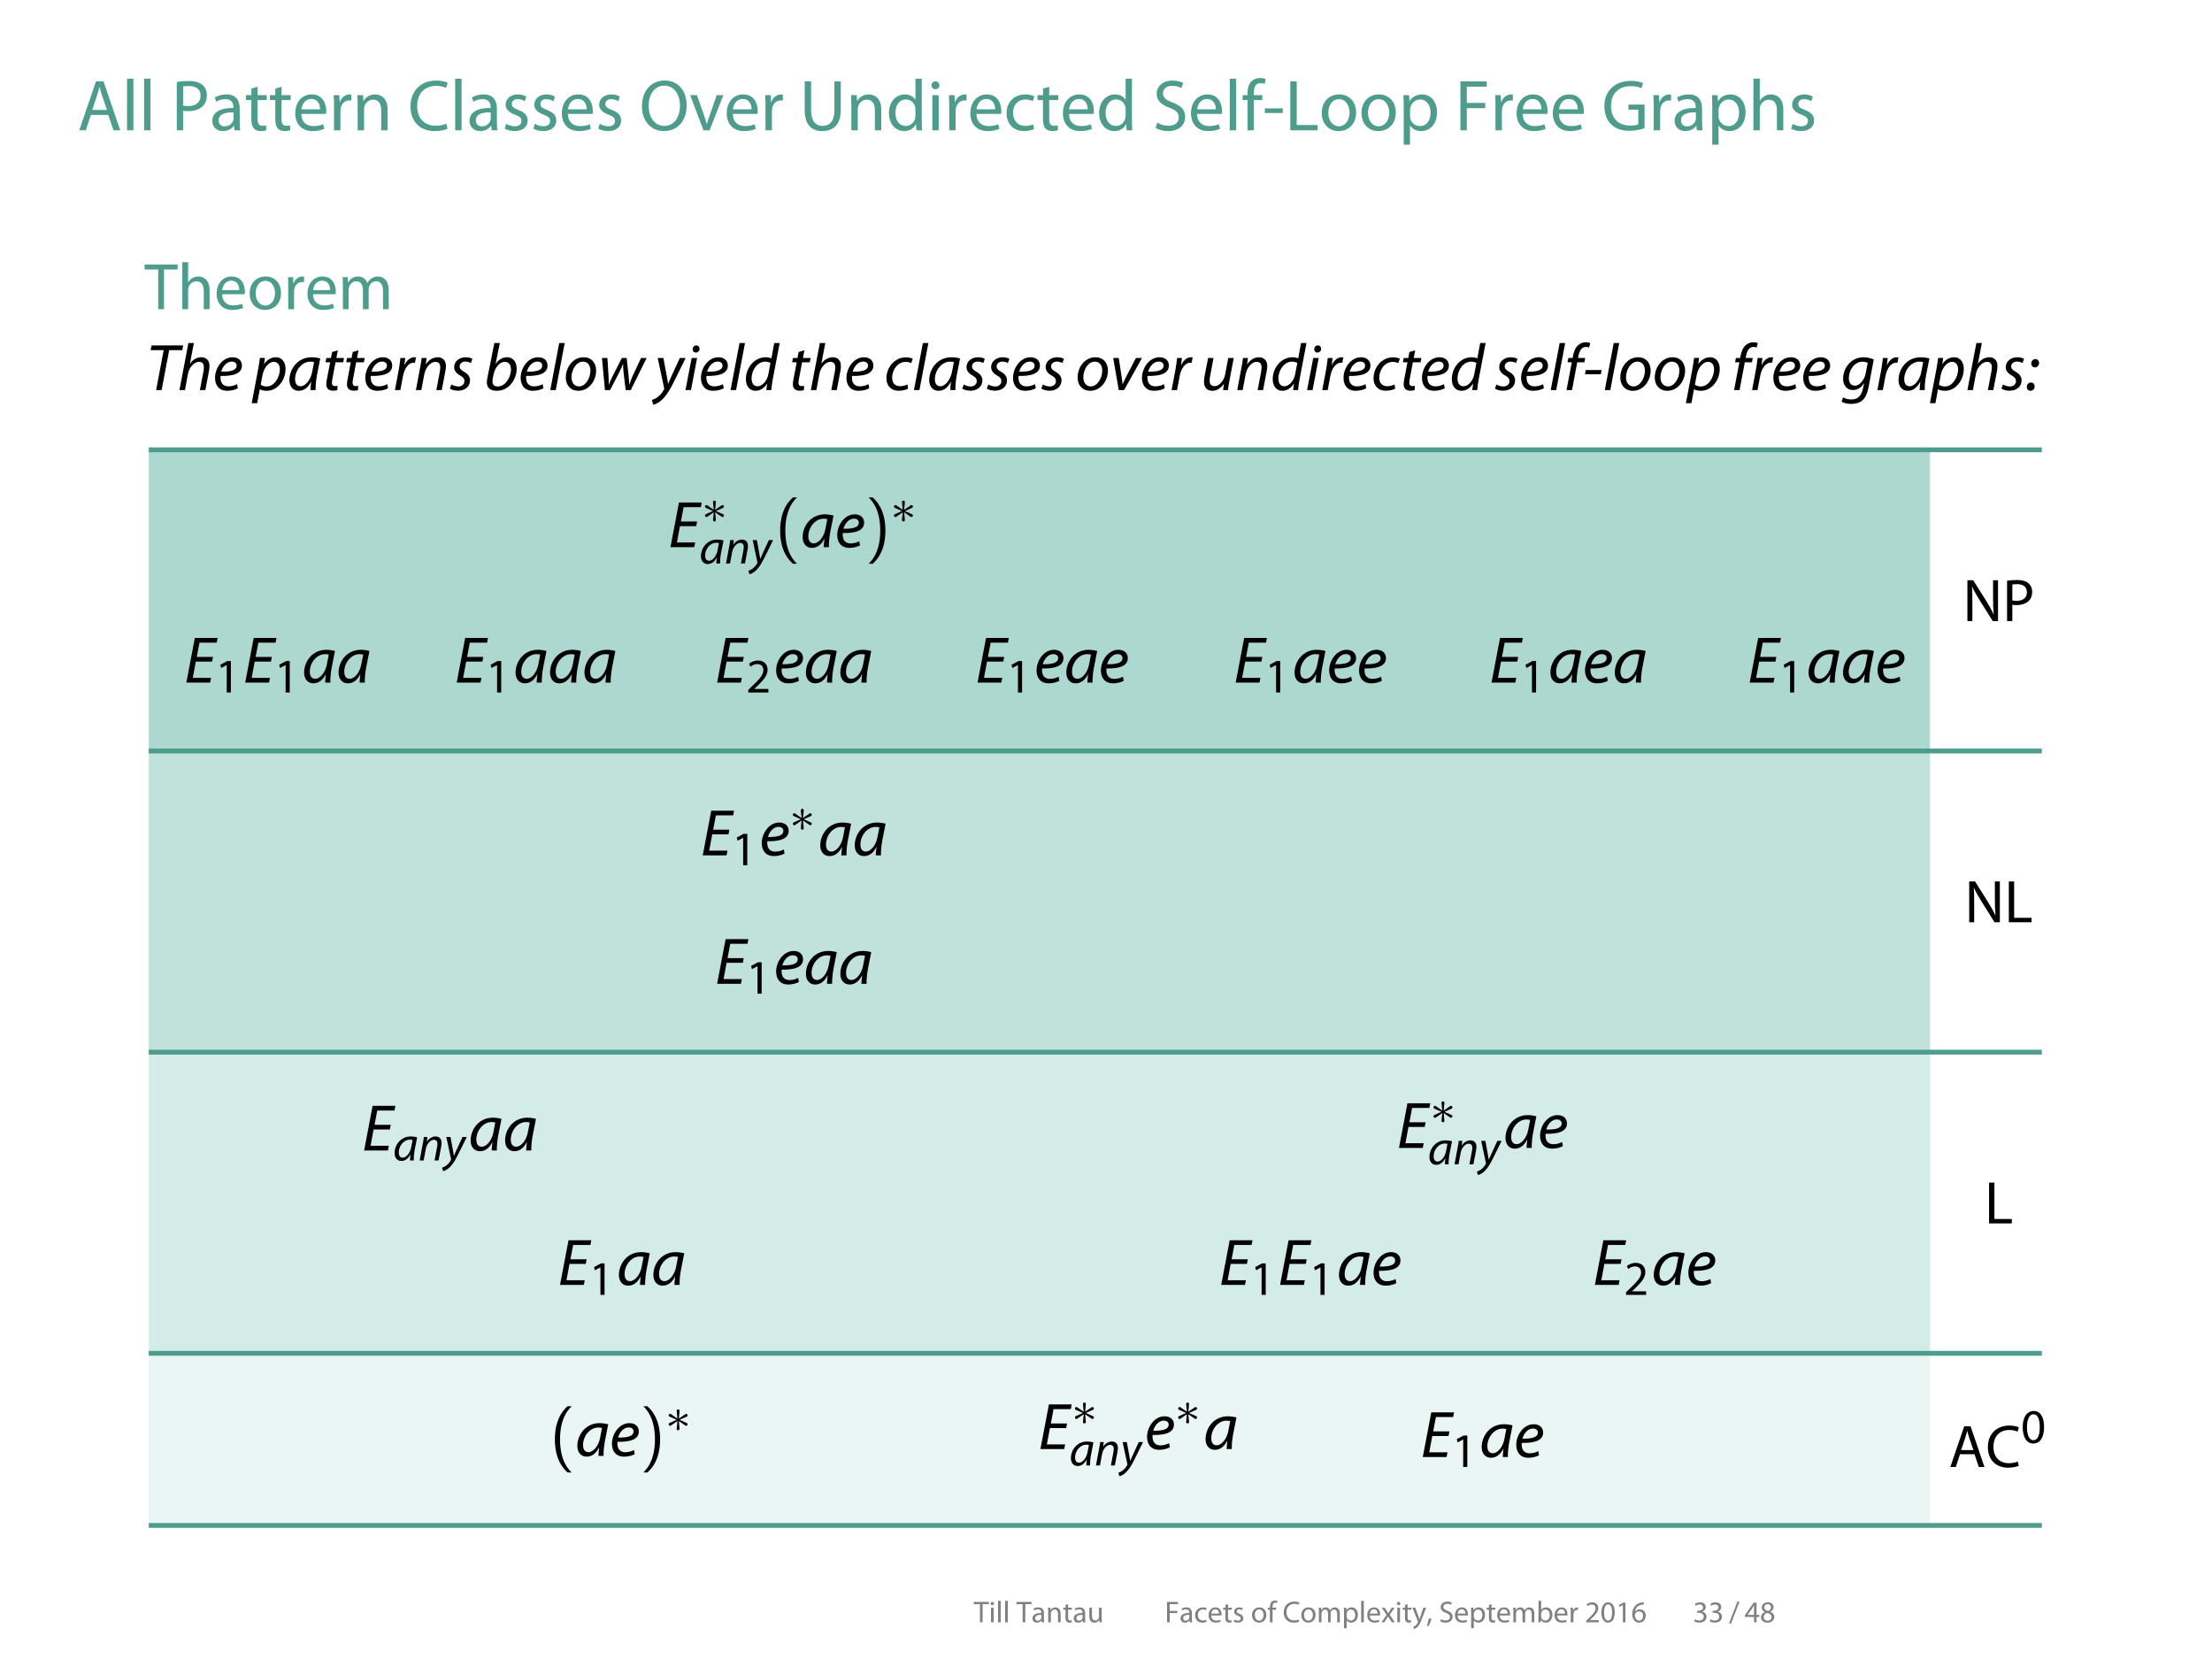<?xml version='1.0'?>
<!-- This file was generated by dvisvgm 1.9.2 -->
<svg height='273.2pt' version='1.1' viewBox='-72 -72 364.25 273.2' width='364.25pt' xmlns='http://www.w3.org/2000/svg' xmlns:xlink='http://www.w3.org/1999/xlink'>
<defs>
<path d='M0.544 0.816C0.739 0.488 1.046 -0.286 1.213 -0.879L0.53 -0.809C0.453 -0.3 0.265 0.446 0.112 0.865L0.544 0.816Z' id='g1-44'/>
<path d='M0.209 -2.106V-1.66H1.932V-2.106H0.209Z' id='g1-45'/>
<path d='M0.46 0.272L2.413 -4.784H1.932L-0.007 0.272H0.46Z' id='g1-47'/>
<path d='M1.834 -4.61C0.914 -4.61 0.251 -3.78 0.251 -2.253C0.265 -0.753 0.872 0.077 1.757 0.077C2.755 0.077 3.333 -0.774 3.333 -2.315C3.333 -3.759 2.783 -4.61 1.834 -4.61ZM1.792 -4.135C2.434 -4.135 2.713 -3.403 2.713 -2.287C2.713 -1.13 2.413 -0.398 1.792 -0.398C1.234 -0.398 0.872 -1.067 0.872 -2.246C0.872 -3.48 1.262 -4.135 1.792 -4.135Z' id='g1-48'/>
<path d='M1.646 0H2.239V-4.533H1.716L0.725 -4.003L0.844 -3.536L1.632 -3.961H1.646V0Z' id='g1-49'/>
<path d='M3.208 0V-0.509H1.179V-0.523L1.534 -0.858C2.49 -1.778 3.096 -2.455 3.096 -3.292C3.096 -3.94 2.685 -4.61 1.709 -4.61C1.193 -4.61 0.739 -4.407 0.432 -4.149L0.628 -3.717C0.837 -3.891 1.179 -4.101 1.59 -4.101C2.267 -4.101 2.483 -3.675 2.483 -3.215C2.483 -2.532 1.953 -1.946 0.795 -0.844L0.314 -0.377V0H3.208Z' id='g1-50'/>
<path d='M0.293 -0.23C0.516 -0.084 0.962 0.077 1.471 0.077C2.552 0.077 3.124 -0.558 3.124 -1.283C3.117 -1.918 2.671 -2.336 2.113 -2.441V-2.455C2.664 -2.657 2.95 -3.055 2.95 -3.529C2.95 -4.08 2.545 -4.61 1.653 -4.61C1.165 -4.61 0.704 -4.435 0.46 -4.261L0.628 -3.815C0.823 -3.954 1.172 -4.115 1.534 -4.115C2.099 -4.115 2.329 -3.794 2.329 -3.431C2.329 -2.894 1.764 -2.664 1.318 -2.664H0.976V-2.204H1.318C1.911 -2.204 2.483 -1.932 2.49 -1.297C2.497 -0.914 2.246 -0.418 1.465 -0.418C1.032 -0.418 0.635 -0.593 0.46 -0.697L0.293 -0.23Z' id='g1-51'/>
<path d='M2.79 0V-1.241H3.424V-1.716H2.79V-4.533H2.127L0.105 -1.639V-1.241H2.211V0H2.79ZM0.725 -1.716V-1.73L1.834 -3.271C1.96 -3.48 2.071 -3.675 2.211 -3.94H2.232C2.218 -3.703 2.211 -3.466 2.211 -3.229V-1.716H0.725Z' id='g1-52'/>
<path d='M2.901 -4.603C2.79 -4.603 2.636 -4.596 2.455 -4.568C1.883 -4.498 1.381 -4.268 1.004 -3.898C0.551 -3.452 0.237 -2.748 0.237 -1.855C0.237 -0.676 0.872 0.077 1.834 0.077C2.783 0.077 3.347 -0.69 3.347 -1.527C3.347 -2.406 2.783 -2.992 1.981 -2.992C1.478 -2.992 1.095 -2.755 0.879 -2.462H0.865C0.969 -3.215 1.471 -3.912 2.441 -4.066C2.615 -4.094 2.776 -4.108 2.901 -4.101V-4.603ZM1.848 -0.398C1.2 -0.398 0.851 -0.955 0.844 -1.702C0.844 -1.813 0.872 -1.897 0.907 -1.967C1.074 -2.301 1.423 -2.525 1.792 -2.525C2.357 -2.525 2.727 -2.134 2.727 -1.485S2.371 -0.398 1.848 -0.398Z' id='g1-54'/>
<path d='M1.158 -2.364C0.6 -2.127 0.258 -1.716 0.258 -1.144C0.258 -0.481 0.83 0.077 1.778 0.077C2.643 0.077 3.32 -0.446 3.32 -1.241C3.32 -1.785 2.971 -2.19 2.406 -2.413V-2.434C2.964 -2.692 3.159 -3.11 3.159 -3.494C3.159 -4.066 2.713 -4.61 1.834 -4.61C1.032 -4.61 0.425 -4.122 0.425 -3.403C0.425 -3.013 0.642 -2.622 1.151 -2.385L1.158 -2.364ZM1.792 -0.37C1.213 -0.37 0.865 -0.774 0.886 -1.227C0.886 -1.66 1.172 -2.015 1.702 -2.169C2.315 -1.995 2.699 -1.723 2.699 -1.179C2.699 -0.711 2.343 -0.37 1.792 -0.37ZM1.799 -4.17C2.35 -4.17 2.566 -3.794 2.566 -3.431C2.566 -3.02 2.267 -2.741 1.876 -2.608C1.353 -2.748 1.004 -2.992 1.011 -3.445C1.011 -3.836 1.29 -4.17 1.799 -4.17Z' id='g1-56'/>
<path d='M2.957 -1.478L3.459 0H4.108L2.504 -4.7H1.778L0.174 0H0.802L1.29 -1.478H2.957ZM1.416 -1.953L1.876 -3.313C1.974 -3.599 2.043 -3.891 2.113 -4.163H2.127C2.197 -3.891 2.267 -3.612 2.371 -3.306L2.838 -1.953H1.416Z' id='g1-65'/>
<path d='M3.689 -0.635C3.445 -0.516 3.068 -0.439 2.692 -0.439C1.555 -0.439 0.893 -1.172 0.893 -2.329C0.893 -3.564 1.625 -4.268 2.727 -4.268C3.117 -4.268 3.445 -4.184 3.668 -4.073L3.822 -4.568C3.661 -4.652 3.285 -4.777 2.706 -4.777C1.248 -4.777 0.251 -3.787 0.251 -2.308C0.251 -0.76 1.241 0.077 2.566 0.077C3.138 0.077 3.592 -0.035 3.808 -0.146L3.689 -0.635Z' id='g1-67'/>
<path d='M0.523 0H1.137V-2.127H2.908V-2.629H1.137V-4.191H3.055V-4.7H0.523V0Z' id='g1-70'/>
<path d='M4.115 -2.469H2.566V-1.981H3.515V-0.579C3.375 -0.509 3.103 -0.453 2.706 -0.453C1.604 -0.453 0.893 -1.158 0.893 -2.35C0.893 -3.529 1.639 -4.24 2.783 -4.24C3.257 -4.24 3.571 -4.156 3.822 -4.038L3.975 -4.533C3.773 -4.631 3.34 -4.749 2.797 -4.749C1.22 -4.749 0.251 -3.724 0.251 -2.322C0.251 -1.59 0.502 -0.962 0.907 -0.572C1.367 -0.133 1.953 0.049 2.664 0.049C3.299 0.049 3.843 -0.105 4.115 -0.209V-2.469Z' id='g1-71'/>
<path d='M0.523 0H3.145V-0.509H1.137V-4.7H0.523V0Z' id='g1-76'/>
<path d='M1.102 0V-2.008C1.102 -2.79 1.095 -3.354 1.06 -3.947L1.081 -3.954C1.311 -3.445 1.625 -2.908 1.953 -2.385L3.445 0H4.059V-4.7H3.487V-2.734C3.487 -2.001 3.501 -1.43 3.557 -0.802L3.536 -0.795C3.32 -1.276 3.041 -1.771 2.699 -2.322L1.2 -4.7H0.53V0H1.102Z' id='g1-78'/>
<path d='M2.427 -4.784C1.172 -4.784 0.251 -3.808 0.251 -2.315C0.251 -0.893 1.116 0.077 2.364 0.077C3.564 0.077 4.547 -0.788 4.547 -2.399C4.547 -3.801 3.717 -4.784 2.427 -4.784ZM2.406 -4.289C3.417 -4.289 3.905 -3.313 3.905 -2.371C3.905 -1.304 3.361 -0.418 2.399 -0.418S0.893 -1.318 0.893 -2.329C0.893 -3.354 1.395 -4.289 2.406 -4.289Z' id='g1-79'/>
<path d='M0.53 0H1.137V-1.883C1.276 -1.848 1.444 -1.841 1.625 -1.841C2.218 -1.841 2.734 -2.015 3.062 -2.357C3.299 -2.601 3.424 -2.936 3.424 -3.361C3.424 -3.78 3.264 -4.122 3.013 -4.345C2.734 -4.596 2.294 -4.735 1.695 -4.735C1.206 -4.735 0.823 -4.693 0.53 -4.645V0ZM1.137 -4.205C1.241 -4.233 1.444 -4.254 1.709 -4.254C2.371 -4.254 2.817 -3.954 2.817 -3.327C2.817 -2.692 2.371 -2.329 1.639 -2.329C1.437 -2.329 1.269 -2.343 1.137 -2.378V-4.205Z' id='g1-80'/>
<path d='M0.293 -0.23C0.544 -0.063 1.039 0.077 1.492 0.077C2.601 0.077 3.131 -0.558 3.131 -1.283C3.131 -1.974 2.734 -2.357 1.939 -2.664C1.29 -2.915 1.004 -3.131 1.004 -3.571C1.004 -3.891 1.248 -4.275 1.89 -4.275C2.315 -4.275 2.629 -4.142 2.776 -4.052L2.943 -4.547C2.741 -4.665 2.385 -4.777 1.911 -4.777C0.997 -4.777 0.391 -4.233 0.391 -3.501C0.391 -2.845 0.865 -2.441 1.632 -2.162C2.267 -1.925 2.518 -1.667 2.518 -1.234C2.518 -0.76 2.155 -0.432 1.534 -0.432C1.116 -0.432 0.725 -0.565 0.453 -0.739L0.293 -0.23Z' id='g1-83'/>
<path d='M1.423 0H2.036V-4.184H3.473V-4.7H-0.007V-4.184H1.423V0Z' id='g1-84'/>
<path d='M0.523 -4.7V-1.932C0.523 -0.467 1.248 0.077 2.211 0.077C3.229 0.077 3.989 -0.509 3.989 -1.953V-4.7H3.375V-1.911C3.375 -0.879 2.922 -0.418 2.232 -0.418C1.604 -0.418 1.137 -0.865 1.137 -1.911V-4.7H0.523Z' id='g1-85'/>
<path d='M2.88 -2.071C2.88 -2.741 2.629 -3.445 1.597 -3.445C1.172 -3.445 0.76 -3.327 0.481 -3.152L0.621 -2.741C0.858 -2.901 1.186 -2.992 1.506 -2.992C2.197 -2.999 2.273 -2.49 2.273 -2.218V-2.148C0.969 -2.155 0.244 -1.709 0.244 -0.893C0.244 -0.404 0.593 0.077 1.276 0.077C1.757 0.077 2.12 -0.16 2.308 -0.425H2.329L2.378 0H2.929C2.894 -0.23 2.88 -0.516 2.88 -0.809V-2.071ZM2.287 -1.137C2.287 -1.081 2.28 -1.011 2.26 -0.941C2.162 -0.656 1.876 -0.377 1.43 -0.377C1.123 -0.377 0.858 -0.558 0.858 -0.962C0.858 -1.618 1.618 -1.736 2.287 -1.723V-1.137Z' id='g1-97'/>
<path d='M0.509 -0.872C0.509 -0.572 0.495 -0.23 0.481 0H1.004L1.039 -0.551H1.053C1.311 -0.112 1.702 0.077 2.19 0.077C2.943 0.077 3.71 -0.523 3.71 -1.73C3.71 -2.748 3.124 -3.445 2.28 -3.445C1.736 -3.445 1.346 -3.208 1.13 -2.831H1.116V-4.951H0.509V-0.872ZM1.116 -1.953C1.116 -2.05 1.13 -2.134 1.151 -2.211C1.276 -2.671 1.667 -2.964 2.078 -2.964C2.741 -2.964 3.089 -2.385 3.089 -1.709C3.089 -0.934 2.713 -0.411 2.064 -0.411C1.618 -0.411 1.255 -0.704 1.144 -1.13C1.123 -1.2 1.116 -1.276 1.116 -1.353V-1.953Z' id='g1-98'/>
<path d='M2.81 -0.579C2.636 -0.502 2.406 -0.418 2.057 -0.418C1.388 -0.418 0.886 -0.9 0.886 -1.681C0.886 -2.378 1.304 -2.957 2.078 -2.957C2.413 -2.957 2.643 -2.873 2.79 -2.797L2.929 -3.264C2.762 -3.354 2.441 -3.445 2.078 -3.445C0.976 -3.445 0.265 -2.685 0.265 -1.646C0.265 -0.614 0.928 0.077 1.946 0.077C2.399 0.077 2.755 -0.042 2.915 -0.119L2.81 -0.579Z' id='g1-99'/>
<path d='M2.81 -4.951V-2.936H2.797C2.643 -3.201 2.301 -3.445 1.778 -3.445C0.962 -3.445 0.258 -2.762 0.265 -1.639C0.265 -0.614 0.9 0.077 1.716 0.077C2.267 0.077 2.671 -0.209 2.852 -0.586H2.873L2.901 0H3.445C3.431 -0.23 3.417 -0.572 3.417 -0.872V-4.951H2.81ZM2.81 -1.416C2.81 -1.318 2.803 -1.234 2.783 -1.151C2.671 -0.697 2.294 -0.418 1.883 -0.418C1.227 -0.418 0.886 -0.983 0.886 -1.667C0.886 -2.406 1.262 -2.964 1.897 -2.964C2.357 -2.964 2.692 -2.643 2.783 -2.26C2.803 -2.183 2.81 -2.078 2.81 -2.001V-1.416Z' id='g1-100'/>
<path d='M3.222 -1.576C3.236 -1.646 3.243 -1.736 3.243 -1.862C3.243 -2.483 2.957 -3.445 1.848 -3.445C0.865 -3.445 0.265 -2.65 0.265 -1.632S0.886 0.077 1.925 0.077C2.462 0.077 2.838 -0.042 3.055 -0.139L2.943 -0.579C2.72 -0.481 2.448 -0.404 2.008 -0.404C1.388 -0.404 0.865 -0.746 0.851 -1.576H3.222ZM0.858 -2.015C0.907 -2.441 1.172 -3.006 1.799 -3.006C2.49 -3.006 2.657 -2.399 2.65 -2.015H0.858Z' id='g1-101'/>
<path d='M1.179 0V-2.908H1.995V-3.375H1.179V-3.557C1.179 -4.08 1.311 -4.533 1.834 -4.533C2.015 -4.533 2.134 -4.498 2.225 -4.456L2.308 -4.931C2.19 -4.979 2.008 -5.028 1.785 -5.028C1.499 -5.028 1.193 -4.937 0.962 -4.714C0.683 -4.442 0.572 -4.01 0.572 -3.536V-3.375H0.105V-2.908H0.572V0H1.179Z' id='g1-102'/>
<path d='M0.509 0H1.123V-2.036C1.123 -2.148 1.13 -2.239 1.165 -2.329C1.283 -2.657 1.59 -2.936 1.988 -2.936C2.566 -2.936 2.769 -2.483 2.769 -1.939V0H3.382V-2.008C3.382 -3.166 2.657 -3.445 2.204 -3.445C1.974 -3.445 1.757 -3.382 1.576 -3.278C1.388 -3.173 1.234 -3.013 1.137 -2.838H1.123V-4.951H0.509V0Z' id='g1-104'/>
<path d='M1.123 0V-3.375H0.509V0H1.123ZM0.816 -4.707C0.586 -4.707 0.432 -4.533 0.432 -4.324S0.579 -3.947 0.802 -3.947C1.046 -3.947 1.193 -4.115 1.193 -4.324C1.193 -4.54 1.039 -4.707 0.816 -4.707Z' id='g1-105'/>
<path d='M0.509 0H1.123V-4.951H0.509V0Z' id='g1-108'/>
<path d='M0.509 0H1.109V-2.029C1.109 -2.134 1.123 -2.246 1.158 -2.329C1.255 -2.636 1.541 -2.943 1.918 -2.943C2.385 -2.943 2.622 -2.559 2.622 -2.022V0H3.222V-2.085C3.222 -2.197 3.243 -2.301 3.271 -2.392C3.382 -2.685 3.647 -2.943 4.003 -2.943C4.491 -2.943 4.735 -2.559 4.735 -1.904V0H5.335V-1.981C5.335 -3.152 4.672 -3.445 4.219 -3.445C3.898 -3.445 3.682 -3.361 3.48 -3.208C3.34 -3.103 3.201 -2.964 3.096 -2.769H3.082C2.936 -3.166 2.587 -3.445 2.134 -3.445C1.569 -3.445 1.255 -3.145 1.067 -2.824H1.046L1.018 -3.375H0.481C0.495 -3.096 0.509 -2.817 0.509 -2.462V0Z' id='g1-109'/>
<path d='M0.509 0H1.123V-2.029C1.123 -2.134 1.137 -2.239 1.165 -2.315C1.276 -2.657 1.59 -2.943 1.988 -2.943C2.566 -2.943 2.769 -2.49 2.769 -1.946V0H3.382V-2.008C3.382 -3.166 2.657 -3.445 2.19 -3.445C1.632 -3.445 1.241 -3.131 1.074 -2.817H1.06L1.025 -3.375H0.481C0.502 -3.096 0.509 -2.817 0.509 -2.462V0Z' id='g1-110'/>
<path d='M1.939 -3.445C1.011 -3.445 0.265 -2.783 0.265 -1.66C0.265 -0.593 0.976 0.077 1.883 0.077C2.692 0.077 3.564 -0.467 3.564 -1.716C3.564 -2.741 2.908 -3.445 1.939 -3.445ZM1.925 -2.985C2.65 -2.985 2.936 -2.267 2.936 -1.695C2.936 -0.934 2.497 -0.384 1.911 -0.384C1.311 -0.384 0.893 -0.941 0.893 -1.681C0.893 -2.315 1.206 -2.985 1.925 -2.985Z' id='g1-111'/>
<path d='M0.509 1.381H1.116V-0.453H1.13C1.332 -0.119 1.723 0.077 2.169 0.077C2.964 0.077 3.71 -0.523 3.71 -1.736C3.71 -2.755 3.096 -3.445 2.273 -3.445C1.723 -3.445 1.318 -3.208 1.074 -2.797H1.06L1.025 -3.375H0.481C0.495 -3.055 0.509 -2.706 0.509 -2.273V1.381ZM1.116 -1.96C1.116 -2.036 1.137 -2.127 1.158 -2.204C1.269 -2.664 1.667 -2.957 2.085 -2.957C2.734 -2.957 3.089 -2.378 3.089 -1.709C3.089 -0.934 2.713 -0.404 2.064 -0.404C1.625 -0.404 1.255 -0.697 1.144 -1.123C1.123 -1.2 1.116 -1.283 1.116 -1.374V-1.96Z' id='g1-112'/>
<path d='M0.509 0H1.123V-1.799C1.123 -1.897 1.13 -2.001 1.144 -2.085C1.227 -2.545 1.534 -2.866 1.967 -2.866C2.05 -2.866 2.113 -2.866 2.176 -2.852V-3.431C2.12 -3.438 2.071 -3.445 2.008 -3.445C1.597 -3.445 1.22 -3.159 1.067 -2.706H1.046L1.018 -3.375H0.481C0.502 -3.062 0.509 -2.72 0.509 -2.322V0Z' id='g1-114'/>
<path d='M0.279 -0.16C0.516 -0.021 0.858 0.077 1.227 0.077C2.015 0.077 2.483 -0.342 2.483 -0.941C2.483 -1.444 2.176 -1.736 1.597 -1.953C1.158 -2.127 0.962 -2.253 0.962 -2.532C0.962 -2.783 1.158 -2.992 1.52 -2.992C1.834 -2.992 2.078 -2.873 2.211 -2.79L2.357 -3.236C2.176 -3.354 1.876 -3.445 1.534 -3.445C0.816 -3.445 0.37 -2.999 0.37 -2.455C0.37 -2.05 0.656 -1.723 1.269 -1.499C1.716 -1.332 1.89 -1.179 1.89 -0.886C1.89 -0.6 1.681 -0.384 1.241 -0.384C0.934 -0.384 0.614 -0.509 0.425 -0.621L0.279 -0.16Z' id='g1-115'/>
<path d='M0.649 -4.003V-3.375H0.126V-2.908H0.649V-1.067C0.649 -0.669 0.718 -0.37 0.886 -0.181C1.032 -0.021 1.262 0.077 1.548 0.077C1.785 0.077 1.974 0.035 2.092 -0.007L2.064 -0.474C1.974 -0.446 1.876 -0.432 1.709 -0.432C1.367 -0.432 1.248 -0.669 1.248 -1.088V-2.908H2.127V-3.375H1.248V-4.184L0.649 -4.003Z' id='g1-116'/>
<path d='M3.333 -3.375H2.72V-1.311C2.72 -1.193 2.699 -1.081 2.664 -0.997C2.552 -0.718 2.267 -0.432 1.855 -0.432C1.304 -0.432 1.102 -0.872 1.102 -1.513V-3.375H0.488V-1.402C0.488 -0.223 1.123 0.077 1.653 0.077C2.253 0.077 2.615 -0.279 2.769 -0.551H2.783L2.817 0H3.361C3.34 -0.265 3.333 -0.572 3.333 -0.928V-3.375Z' id='g1-117'/>
<path d='M0.091 -3.375L1.374 0H1.96L3.285 -3.375H2.643L1.988 -1.485C1.876 -1.172 1.778 -0.893 1.702 -0.614H1.681C1.611 -0.893 1.52 -1.172 1.409 -1.485L0.746 -3.375H0.091Z' id='g1-118'/>
<path d='M0.112 -3.375L1.255 -1.723L0.056 0H0.732L1.22 -0.76C1.353 -0.962 1.465 -1.144 1.576 -1.346H1.59C1.709 -1.144 1.82 -0.955 1.953 -0.76L2.455 0H3.145L1.967 -1.743L3.117 -3.375H2.448L1.981 -2.657C1.862 -2.476 1.75 -2.301 1.639 -2.106H1.625C1.513 -2.294 1.409 -2.462 1.276 -2.65L0.795 -3.375H0.112Z' id='g1-120'/>
<path d='M0.063 -3.375L1.304 -0.265C1.339 -0.188 1.353 -0.139 1.353 -0.105S1.332 -0.021 1.304 0.042C1.158 0.356 0.955 0.593 0.788 0.725C0.607 0.879 0.404 0.976 0.251 1.025L0.404 1.534C0.558 1.506 0.851 1.402 1.158 1.144C1.576 0.774 1.876 0.188 2.315 -0.969L3.236 -3.375H2.587L1.918 -1.395C1.834 -1.151 1.764 -0.893 1.702 -0.69H1.688C1.632 -0.893 1.548 -1.158 1.465 -1.381L0.732 -3.375H0.063Z' id='g1-121'/>
<path d='M0.43 -2.708L0.323 -2.134H2.466L2.573 -2.708H0.43Z' id='g3-45'/>
<path d='M1.273 -3.067C1.614 -3.067 1.847 -3.327 1.847 -3.658C1.847 -3.963 1.65 -4.187 1.345 -4.187C1.022 -4.187 0.789 -3.918 0.789 -3.587C0.789 -3.3 0.986 -3.067 1.273 -3.067ZM0.672 0.099C1.013 0.099 1.246 -0.161 1.246 -0.493C1.246 -0.798 1.049 -1.022 0.744 -1.022C0.421 -1.022 0.188 -0.753 0.188 -0.421C0.188 -0.134 0.386 0.099 0.672 0.099Z' id='g3-58'/>
<path d='M3.882 -3.47H1.686L2.053 -5.407H4.385L4.51 -6.043H1.426L0.278 0H3.497L3.622 -0.637H1.148L1.56 -2.842H3.757L3.882 -3.47Z' id='g3-69'/>
<path d='M1.327 0H2.071L3.093 -5.398H4.869L4.994 -6.043H0.708L0.583 -5.398H2.349L1.327 0Z' id='g3-84'/>
<path d='M3.829 0C3.811 -0.484 3.865 -1.255 4.008 -2.008L4.456 -4.277C4.151 -4.367 3.703 -4.438 3.282 -4.438C1.39 -4.438 0.278 -2.851 0.278 -1.336C0.278 -0.511 0.753 0.099 1.524 0.099C2.143 0.099 2.744 -0.215 3.21 -1.121H3.228C3.174 -0.672 3.129 -0.26 3.129 0H3.829ZM3.362 -2.475C3.147 -1.318 2.412 -0.511 1.793 -0.511C1.219 -0.511 1.049 -0.986 1.049 -1.47C1.049 -2.681 1.973 -3.847 3.102 -3.847C3.353 -3.847 3.515 -3.82 3.613 -3.784L3.362 -2.475Z' id='g3-97'/>
<path d='M1.426 -6.366L0.493 -1.695C0.448 -1.488 0.412 -1.228 0.412 -1.013C0.412 -0.215 0.986 0.099 1.748 0.099C3.488 0.099 4.447 -1.542 4.447 -2.878C4.447 -3.649 4.089 -4.438 3.138 -4.438C2.555 -4.438 2 -4.133 1.614 -3.551H1.596L2.17 -6.366H1.426ZM1.327 -2.134C1.542 -3.156 2.206 -3.82 2.851 -3.82C3.443 -3.82 3.676 -3.327 3.676 -2.789C3.676 -1.82 2.995 -0.484 1.874 -0.484C1.417 -0.484 1.175 -0.708 1.175 -1.121C1.166 -1.354 1.193 -1.524 1.228 -1.677L1.327 -2.134Z' id='g3-98'/>
<path d='M3.165 -0.762C2.941 -0.655 2.609 -0.52 2.161 -0.52C1.453 -0.52 1.085 -0.977 1.085 -1.677C1.085 -2.699 1.793 -3.811 2.923 -3.811C3.246 -3.811 3.488 -3.73 3.658 -3.649L3.873 -4.241C3.739 -4.313 3.371 -4.429 2.968 -4.429C1.408 -4.429 0.314 -3.067 0.314 -1.587C0.314 -0.664 0.861 0.09 1.982 0.09C2.564 0.09 3.013 -0.063 3.237 -0.179L3.165 -0.762Z' id='g3-99'/>
<path d='M4.125 -6.366L3.739 -4.286C3.551 -4.376 3.246 -4.438 2.968 -4.438C1.435 -4.438 0.287 -3.022 0.287 -1.479C0.287 -0.592 0.744 0.099 1.587 0.099C2.206 0.099 2.753 -0.242 3.147 -0.861H3.165L3.049 0H3.73C3.757 -0.421 3.829 -0.924 3.909 -1.381L4.86 -6.366H4.125ZM3.327 -2.143C3.138 -1.166 2.448 -0.511 1.874 -0.511C1.237 -0.511 1.058 -1.058 1.058 -1.578C1.058 -2.735 1.865 -3.847 2.905 -3.847C3.219 -3.847 3.47 -3.766 3.613 -3.658L3.327 -2.143Z' id='g3-100'/>
<path d='M3.273 -0.798C3.004 -0.655 2.618 -0.502 2.107 -0.502C1.659 -0.502 1.309 -0.69 1.139 -1.085C1.04 -1.318 1.013 -1.722 1.049 -1.91C2.654 -1.883 3.936 -2.179 3.936 -3.318C3.936 -3.945 3.488 -4.438 2.663 -4.438C1.264 -4.438 0.296 -2.959 0.296 -1.65C0.296 -0.69 0.798 0.099 1.946 0.099C2.529 0.099 3.058 -0.063 3.38 -0.242L3.273 -0.798ZM3.219 -3.309C3.219 -2.627 2.304 -2.466 1.13 -2.484C1.318 -3.165 1.847 -3.856 2.555 -3.856C2.95 -3.856 3.219 -3.658 3.219 -3.309Z' id='g3-101'/>
<path d='M1.094 0L1.802 -3.757H2.771L2.878 -4.34H1.919L1.955 -4.546C2.08 -5.263 2.367 -5.837 2.959 -5.837C3.129 -5.837 3.282 -5.81 3.398 -5.756L3.56 -6.348C3.452 -6.411 3.255 -6.465 2.959 -6.465C2.582 -6.465 2.206 -6.33 1.928 -6.079C1.542 -5.73 1.327 -5.174 1.219 -4.573L1.175 -4.34H0.601L0.484 -3.757H1.067L0.35 0H1.094Z' id='g3-102'/>
<path d='M0.09 1.569C0.359 1.748 0.861 1.874 1.39 1.874C1.883 1.874 2.466 1.766 2.905 1.399C3.353 1.004 3.604 0.377 3.775 -0.547L4.447 -4.133C4.107 -4.295 3.551 -4.438 3.049 -4.438C1.372 -4.438 0.296 -2.977 0.296 -1.506C0.296 -0.735 0.744 0 1.623 0C2.215 0 2.744 -0.305 3.129 -0.924H3.147L3.004 -0.269C2.753 0.906 2.179 1.273 1.444 1.273C0.995 1.273 0.556 1.157 0.296 0.986L0.09 1.569ZM3.353 -2.242C3.192 -1.399 2.546 -0.592 1.91 -0.592C1.246 -0.592 1.067 -1.148 1.076 -1.632C1.076 -2.699 1.829 -3.838 2.914 -3.838C3.219 -3.838 3.488 -3.757 3.631 -3.694L3.353 -2.242Z' id='g3-103'/>
<path d='M0.995 0L1.399 -2.179C1.578 -3.147 2.304 -3.82 2.878 -3.82C3.362 -3.82 3.551 -3.506 3.551 -3.111C3.551 -2.869 3.524 -2.663 3.497 -2.511L3.013 0H3.757L4.241 -2.546C4.286 -2.762 4.313 -3.049 4.313 -3.273C4.313 -4.142 3.73 -4.438 3.237 -4.438C2.582 -4.438 2.053 -4.107 1.686 -3.578H1.668L2.206 -6.366H1.462L0.251 0H0.995Z' id='g3-104'/>
<path d='M0.995 0L1.82 -4.34H1.085L0.251 0H0.995ZM1.641 -5.075C1.937 -5.075 2.143 -5.281 2.152 -5.577C2.152 -5.846 1.973 -6.043 1.704 -6.043C1.444 -6.043 1.228 -5.828 1.219 -5.541C1.219 -5.272 1.381 -5.075 1.641 -5.075Z' id='g3-105'/>
<path d='M1.004 0L2.215 -6.366H1.47L0.26 0H1.004Z' id='g3-108'/>
<path d='M0.995 0L1.39 -2.107C1.587 -3.183 2.34 -3.82 2.869 -3.82C3.38 -3.82 3.551 -3.497 3.551 -3.067C3.551 -2.878 3.524 -2.681 3.497 -2.511L3.022 0H3.757L4.241 -2.537C4.286 -2.771 4.322 -3.04 4.322 -3.237C4.322 -4.142 3.739 -4.438 3.219 -4.438C2.591 -4.438 2 -4.098 1.614 -3.488H1.596L1.704 -4.34H1.04C0.995 -3.981 0.933 -3.56 0.834 -3.075L0.26 0H0.995Z' id='g3-110'/>
<path d='M2.717 -4.438C1.309 -4.438 0.314 -3.12 0.314 -1.686C0.314 -0.708 0.924 0.099 2.008 0.099C3.47 0.099 4.42 -1.291 4.42 -2.636C4.42 -3.551 3.891 -4.438 2.717 -4.438ZM2.636 -3.847C3.416 -3.847 3.649 -3.138 3.649 -2.636C3.649 -1.623 2.986 -0.493 2.107 -0.493C1.479 -0.493 1.085 -1.004 1.085 -1.713C1.085 -2.708 1.704 -3.847 2.636 -3.847Z' id='g3-111'/>
<path d='M0.61 1.775L0.959 -0.099H0.977C1.148 0 1.453 0.099 1.91 0.099C3.353 0.099 4.447 -1.336 4.447 -2.869C4.447 -3.667 4.053 -4.438 3.12 -4.438C2.52 -4.438 1.946 -4.098 1.56 -3.524H1.542L1.659 -4.349H0.977C0.924 -3.909 0.834 -3.327 0.735 -2.798L-0.134 1.775H0.61ZM1.309 -1.937C1.533 -3.156 2.26 -3.82 2.842 -3.82C3.479 -3.82 3.676 -3.273 3.676 -2.815C3.676 -1.677 2.878 -0.484 1.919 -0.484C1.56 -0.484 1.282 -0.574 1.085 -0.726L1.309 -1.937Z' id='g3-112'/>
<path d='M0.995 0L1.354 -1.91C1.542 -2.923 2.116 -3.703 2.762 -3.703C2.842 -3.703 2.914 -3.694 2.968 -3.685L3.111 -4.42C3.049 -4.429 2.968 -4.438 2.896 -4.438C2.313 -4.438 1.847 -3.99 1.569 -3.398H1.542C1.587 -3.73 1.623 -4.035 1.659 -4.34H1.004C0.959 -3.936 0.888 -3.362 0.789 -2.798L0.26 0H0.995Z' id='g3-114'/>
<path d='M0.081 -0.206C0.278 -0.054 0.699 0.081 1.166 0.09C2.08 0.09 2.815 -0.421 2.815 -1.336C2.815 -1.82 2.493 -2.206 2.008 -2.475C1.614 -2.69 1.408 -2.887 1.408 -3.201C1.408 -3.578 1.731 -3.856 2.179 -3.856C2.502 -3.856 2.78 -3.748 2.932 -3.658L3.138 -4.223C2.977 -4.331 2.627 -4.438 2.233 -4.438C1.318 -4.438 0.664 -3.856 0.664 -3.102C0.664 -2.654 0.941 -2.268 1.444 -1.991C1.901 -1.739 2.053 -1.533 2.053 -1.193C2.053 -0.807 1.731 -0.484 1.228 -0.484C0.87 -0.484 0.502 -0.628 0.296 -0.753L0.081 -0.206Z' id='g3-115'/>
<path d='M1.39 -5.147L1.237 -4.34H0.619L0.511 -3.757H1.13L0.708 -1.56C0.646 -1.246 0.61 -1.004 0.61 -0.753C0.61 -0.305 0.87 0.09 1.524 0.09C1.739 0.09 1.964 0.063 2.098 0.009L2.134 -0.574C2.035 -0.547 1.919 -0.538 1.784 -0.538C1.497 -0.538 1.372 -0.699 1.372 -0.959C1.372 -1.184 1.408 -1.408 1.462 -1.65L1.856 -3.757H2.896L3.013 -4.34H1.973L2.17 -5.38L1.39 -5.147Z' id='g3-116'/>
<path d='M3.739 -4.34L3.318 -2.116C3.138 -1.166 2.448 -0.529 1.91 -0.529C1.399 -0.529 1.219 -0.834 1.219 -1.282C1.219 -1.47 1.246 -1.677 1.291 -1.919L1.748 -4.34H1.013L0.538 -1.892C0.484 -1.605 0.457 -1.363 0.457 -1.157C0.457 -0.17 1.049 0.099 1.605 0.099C2.179 0.099 2.744 -0.251 3.129 -0.816H3.147L3.04 0H3.703C3.748 -0.359 3.802 -0.78 3.9 -1.264L4.483 -4.34H3.739Z' id='g3-117'/>
<path d='M0.466 -4.34L1.219 0H1.946L4.358 -4.34H3.542L2.224 -1.811C1.973 -1.318 1.856 -1.031 1.757 -0.798H1.731C1.722 -1.04 1.659 -1.372 1.596 -1.865L1.219 -4.34H0.466Z' id='g3-118'/>
<path d='M0.547 -4.34L0.95 0H1.641L2.887 -2.385C3.084 -2.762 3.21 -3.093 3.389 -3.515H3.407C3.407 -3.129 3.425 -2.762 3.47 -2.358L3.757 0H4.447L6.59 -4.34H5.837L4.663 -1.838C4.483 -1.417 4.367 -1.085 4.25 -0.735H4.232C4.232 -1.022 4.205 -1.39 4.16 -1.865L3.891 -4.34H3.237L1.955 -1.82C1.739 -1.39 1.578 -1.013 1.479 -0.735H1.453C1.462 -1.085 1.47 -1.363 1.435 -1.901L1.282 -4.34H0.547Z' id='g3-119'/>
<path d='M0.43 -4.34L1.3 -0.269C1.318 -0.188 1.318 -0.143 1.282 -0.072C1.049 0.359 0.735 0.708 0.439 0.933C0.143 1.166 -0.17 1.282 -0.359 1.345L-0.17 1.991C0.072 1.937 0.601 1.731 1.085 1.237C1.677 0.655 2.116 -0.108 2.582 -1.04L4.214 -4.34H3.425L2.313 -1.928C2.089 -1.444 1.964 -1.139 1.847 -0.861H1.829C1.784 -1.184 1.731 -1.506 1.632 -2.008L1.201 -4.34H0.43Z' id='g3-121'/>
<use id='g8-97' transform='scale(0.889)' xlink:href='#g3-97'/>
<use id='g8-110' transform='scale(0.889)' xlink:href='#g3-110'/>
<use id='g8-121' transform='scale(0.889)' xlink:href='#g3-121'/>
<use id='g19-65' transform='scale(1.429)' xlink:href='#g1-65'/>
<use id='g19-67' transform='scale(1.429)' xlink:href='#g1-67'/>
<use id='g19-76' transform='scale(1.429)' xlink:href='#g1-76'/>
<use id='g19-78' transform='scale(1.429)' xlink:href='#g1-78'/>
<use id='g19-80' transform='scale(1.429)' xlink:href='#g1-80'/>
<use id='g18-48' transform='scale(1.143)' xlink:href='#g1-48'/>
<use id='g18-49' transform='scale(1.143)' xlink:href='#g1-49'/>
<use id='g18-50' transform='scale(1.143)' xlink:href='#g1-50'/>
<path d='M3.292 -1.052C3.363 -1.004 3.387 -1.004 3.427 -1.004C3.555 -1.004 3.666 -1.108 3.666 -1.251C3.666 -1.403 3.587 -1.435 3.467 -1.49C2.933 -1.737 2.742 -1.825 2.351 -1.985L3.284 -2.407C3.347 -2.431 3.499 -2.503 3.563 -2.527C3.642 -2.574 3.666 -2.654 3.666 -2.726C3.666 -2.821 3.618 -2.973 3.379 -2.973L2.232 -2.192L2.343 -3.371C2.359 -3.507 2.343 -3.706 2.112 -3.706C1.969 -3.706 1.857 -3.587 1.881 -3.475V-3.379L1.993 -2.192L0.933 -2.925C0.861 -2.973 0.837 -2.973 0.797 -2.973C0.669 -2.973 0.558 -2.869 0.558 -2.726C0.558 -2.574 0.638 -2.542 0.757 -2.487C1.291 -2.24 1.482 -2.152 1.873 -1.993L0.94 -1.57C0.877 -1.546 0.725 -1.474 0.662 -1.451C0.582 -1.403 0.558 -1.323 0.558 -1.251C0.558 -1.108 0.669 -1.004 0.797 -1.004C0.861 -1.004 0.877 -1.004 1.076 -1.148L1.993 -1.785L1.873 -0.502C1.873 -0.343 2.008 -0.271 2.112 -0.271S2.351 -0.343 2.351 -0.502C2.351 -0.582 2.319 -0.837 2.311 -0.933C2.279 -1.203 2.256 -1.506 2.232 -1.785L3.292 -1.052Z' id='g10-3'/>
<use id='g15-45' transform='scale(1.217)' xlink:href='#g3-45'/>
<use id='g15-58' transform='scale(1.217)' xlink:href='#g3-58'/>
<use id='g15-69' transform='scale(1.217)' xlink:href='#g3-69'/>
<use id='g15-84' transform='scale(1.217)' xlink:href='#g3-84'/>
<use id='g15-97' transform='scale(1.217)' xlink:href='#g3-97'/>
<use id='g15-98' transform='scale(1.217)' xlink:href='#g3-98'/>
<use id='g15-99' transform='scale(1.217)' xlink:href='#g3-99'/>
<use id='g15-100' transform='scale(1.217)' xlink:href='#g3-100'/>
<use id='g15-101' transform='scale(1.217)' xlink:href='#g3-101'/>
<use id='g15-102' transform='scale(1.217)' xlink:href='#g3-102'/>
<use id='g15-103' transform='scale(1.217)' xlink:href='#g3-103'/>
<use id='g15-104' transform='scale(1.217)' xlink:href='#g3-104'/>
<use id='g15-105' transform='scale(1.217)' xlink:href='#g3-105'/>
<use id='g15-108' transform='scale(1.217)' xlink:href='#g3-108'/>
<use id='g15-110' transform='scale(1.217)' xlink:href='#g3-110'/>
<use id='g15-111' transform='scale(1.217)' xlink:href='#g3-111'/>
<use id='g15-112' transform='scale(1.217)' xlink:href='#g3-112'/>
<use id='g15-114' transform='scale(1.217)' xlink:href='#g3-114'/>
<use id='g15-115' transform='scale(1.217)' xlink:href='#g3-115'/>
<use id='g15-116' transform='scale(1.217)' xlink:href='#g3-116'/>
<use id='g15-117' transform='scale(1.217)' xlink:href='#g3-117'/>
<use id='g15-118' transform='scale(1.217)' xlink:href='#g3-118'/>
<use id='g15-119' transform='scale(1.217)' xlink:href='#g3-119'/>
<use id='g15-121' transform='scale(1.217)' xlink:href='#g3-121'/>
<use id='g17-45' transform='scale(1.714)' xlink:href='#g1-45'/>
<use id='g17-65' transform='scale(1.714)' xlink:href='#g1-65'/>
<use id='g17-67' transform='scale(1.714)' xlink:href='#g1-67'/>
<use id='g17-70' transform='scale(1.714)' xlink:href='#g1-70'/>
<use id='g17-71' transform='scale(1.714)' xlink:href='#g1-71'/>
<use id='g17-76' transform='scale(1.714)' xlink:href='#g1-76'/>
<use id='g17-79' transform='scale(1.714)' xlink:href='#g1-79'/>
<use id='g17-80' transform='scale(1.714)' xlink:href='#g1-80'/>
<use id='g17-83' transform='scale(1.714)' xlink:href='#g1-83'/>
<use id='g17-85' transform='scale(1.714)' xlink:href='#g1-85'/>
<use id='g17-97' transform='scale(1.714)' xlink:href='#g1-97'/>
<use id='g17-99' transform='scale(1.714)' xlink:href='#g1-99'/>
<use id='g17-100' transform='scale(1.714)' xlink:href='#g1-100'/>
<use id='g17-101' transform='scale(1.714)' xlink:href='#g1-101'/>
<use id='g17-102' transform='scale(1.714)' xlink:href='#g1-102'/>
<use id='g17-104' transform='scale(1.714)' xlink:href='#g1-104'/>
<use id='g17-105' transform='scale(1.714)' xlink:href='#g1-105'/>
<use id='g17-108' transform='scale(1.714)' xlink:href='#g1-108'/>
<use id='g17-110' transform='scale(1.714)' xlink:href='#g1-110'/>
<use id='g17-111' transform='scale(1.714)' xlink:href='#g1-111'/>
<use id='g17-112' transform='scale(1.714)' xlink:href='#g1-112'/>
<use id='g17-114' transform='scale(1.714)' xlink:href='#g1-114'/>
<use id='g17-115' transform='scale(1.714)' xlink:href='#g1-115'/>
<use id='g17-116' transform='scale(1.714)' xlink:href='#g1-116'/>
<use id='g17-118' transform='scale(1.714)' xlink:href='#g1-118'/>
<use id='g22-44' transform='scale(0.714)' xlink:href='#g1-44'/>
<use id='g22-47' transform='scale(0.714)' xlink:href='#g1-47'/>
<use id='g22-48' transform='scale(0.714)' xlink:href='#g1-48'/>
<use id='g22-49' transform='scale(0.714)' xlink:href='#g1-49'/>
<use id='g22-50' transform='scale(0.714)' xlink:href='#g1-50'/>
<use id='g22-51' transform='scale(0.714)' xlink:href='#g1-51'/>
<use id='g22-52' transform='scale(0.714)' xlink:href='#g1-52'/>
<use id='g22-54' transform='scale(0.714)' xlink:href='#g1-54'/>
<use id='g22-56' transform='scale(0.714)' xlink:href='#g1-56'/>
<use id='g22-67' transform='scale(0.714)' xlink:href='#g1-67'/>
<use id='g22-70' transform='scale(0.714)' xlink:href='#g1-70'/>
<use id='g22-83' transform='scale(0.714)' xlink:href='#g1-83'/>
<use id='g22-84' transform='scale(0.714)' xlink:href='#g1-84'/>
<use id='g22-97' transform='scale(0.714)' xlink:href='#g1-97'/>
<use id='g22-98' transform='scale(0.714)' xlink:href='#g1-98'/>
<use id='g22-99' transform='scale(0.714)' xlink:href='#g1-99'/>
<use id='g22-101' transform='scale(0.714)' xlink:href='#g1-101'/>
<use id='g22-102' transform='scale(0.714)' xlink:href='#g1-102'/>
<use id='g22-105' transform='scale(0.714)' xlink:href='#g1-105'/>
<use id='g22-108' transform='scale(0.714)' xlink:href='#g1-108'/>
<use id='g22-109' transform='scale(0.714)' xlink:href='#g1-109'/>
<use id='g22-110' transform='scale(0.714)' xlink:href='#g1-110'/>
<use id='g22-111' transform='scale(0.714)' xlink:href='#g1-111'/>
<use id='g22-112' transform='scale(0.714)' xlink:href='#g1-112'/>
<use id='g22-114' transform='scale(0.714)' xlink:href='#g1-114'/>
<use id='g22-115' transform='scale(0.714)' xlink:href='#g1-115'/>
<use id='g22-116' transform='scale(0.714)' xlink:href='#g1-116'/>
<use id='g22-117' transform='scale(0.714)' xlink:href='#g1-117'/>
<use id='g22-120' transform='scale(0.714)' xlink:href='#g1-120'/>
<use id='g22-121' transform='scale(0.714)' xlink:href='#g1-121'/>
<use id='g23-84' transform='scale(1.564)' xlink:href='#g1-84'/>
<use id='g23-101' transform='scale(1.564)' xlink:href='#g1-101'/>
<use id='g23-104' transform='scale(1.564)' xlink:href='#g1-104'/>
<use id='g23-109' transform='scale(1.564)' xlink:href='#g1-109'/>
<use id='g23-111' transform='scale(1.564)' xlink:href='#g1-111'/>
<use id='g23-114' transform='scale(1.564)' xlink:href='#g1-114'/>
<path d='M2.956 -8.182C2.607 -7.855 1.876 -7.189 1.375 -5.847C0.938 -4.68 0.862 -3.524 0.862 -2.727C0.862 0.796 2.433 2.247 2.956 2.727H3.622C3.098 2.204 1.713 0.796 1.713 -2.727C1.713 -3.338 1.745 -4.615 2.193 -5.902C2.64 -7.167 3.262 -7.822 3.622 -8.182H2.956Z' id='g24-40'/>
<path d='M1.276 2.727C1.625 2.4 2.356 1.735 2.858 0.393C3.295 -0.775 3.371 -1.931 3.371 -2.727C3.371 -6.251 1.8 -7.702 1.276 -8.182H0.611C1.135 -7.658 2.52 -6.251 2.52 -2.727C2.52 -2.116 2.487 -0.84 2.04 0.447C1.593 1.713 0.971 2.367 0.611 2.727H1.276Z' id='g24-41'/>
</defs>
<g id='page73'>
<rect fill='#ffffff' height='272.126' width='362.835' x='-72' y='-72'/>
<g fill='#4e9c8c'>
<use x='-59.244' xlink:href='#g17-65' y='-50.545'/>
<use x='-51.955' xlink:href='#g17-108' y='-50.545'/>
<use x='-49.144' xlink:href='#g17-108' y='-50.545'/>
<use x='-43.799' xlink:href='#g17-80' y='-50.545'/>
<use x='-37.462' xlink:href='#g17-97' y='-50.545'/>
<use x='-31.721' xlink:href='#g17-116' y='-50.545'/>
<use x='-27.779' xlink:href='#g17-116' y='-50.545'/>
<use x='-23.837' xlink:href='#g17-101' y='-50.545'/>
<use x='-17.869' xlink:href='#g17-114' y='-50.545'/>
<use x='-13.975' xlink:href='#g17-110' y='-50.545'/>
<use x='-4.83' xlink:href='#g17-67' y='-50.545'/>
<use x='2.078' xlink:href='#g17-108' y='-50.545'/>
<use x='4.889' xlink:href='#g17-97' y='-50.545'/>
<use x='10.63' xlink:href='#g17-115' y='-50.545'/>
<use x='15.347' xlink:href='#g17-115' y='-50.545'/>
<use x='20.063' xlink:href='#g17-101' y='-50.545'/>
<use x='26.03' xlink:href='#g17-115' y='-50.545'/>
<use x='33.281' xlink:href='#g17-79' y='-50.545'/>
<use x='41.488' xlink:href='#g17-118' y='-50.545'/>
<use x='47.217' xlink:href='#g17-101' y='-50.545'/>
<use x='53.184' xlink:href='#g17-114' y='-50.545'/>
<use x='59.613' xlink:href='#g17-85' y='-50.545'/>
<use x='67.319' xlink:href='#g17-110' y='-50.545'/>
<use x='73.929' xlink:href='#g17-100' y='-50.545'/>
<use x='80.647' xlink:href='#g17-105' y='-50.545'/>
<use x='83.434' xlink:href='#g17-114' y='-50.545'/>
<use x='87.329' xlink:href='#g17-101' y='-50.545'/>
<use x='93.296' xlink:href='#g17-99' y='-50.545'/>
<use x='98.632' xlink:href='#g17-116' y='-50.545'/>
<use x='102.574' xlink:href='#g17-101' y='-50.545'/>
<use x='108.541' xlink:href='#g17-100' y='-50.545'/>
<use x='117.793' xlink:href='#g17-83' y='-50.545'/>
<use x='123.665' xlink:href='#g17-101' y='-50.545'/>
<use x='129.632' xlink:href='#g17-108' y='-50.545'/>
<use x='132.443' xlink:href='#g17-102' y='-50.545'/>
<use x='135.921' xlink:href='#g17-45' y='-50.545'/>
<use x='139.578' xlink:href='#g17-76' y='-50.545'/>
<use x='145.199' xlink:href='#g17-111' y='-50.545'/>
<use x='151.738' xlink:href='#g17-111' y='-50.545'/>
<use x='158.277' xlink:href='#g17-112' y='-50.545'/>
<use x='167.589' xlink:href='#g17-70' y='-50.545'/>
<use x='173.389' xlink:href='#g17-114' y='-50.545'/>
<use x='177.284' xlink:href='#g17-101' y='-50.545'/>
<use x='183.251' xlink:href='#g17-101' y='-50.545'/>
<use x='191.753' xlink:href='#g17-71' y='-50.545'/>
<use x='199.447' xlink:href='#g17-114' y='-50.545'/>
<use x='203.342' xlink:href='#g17-97' y='-50.545'/>
<use x='209.082' xlink:href='#g17-112' y='-50.545'/>
<use x='215.86' xlink:href='#g17-104' y='-50.545'/>
<use x='222.47' xlink:href='#g17-115' y='-50.545'/>
</g>
<g visibility="hidden">
</g><g fill='#4e9c8c'>
<use x='-48.178' xlink:href='#g23-84' y='-21.082'/>
<use x='-42.777' xlink:href='#g23-104' y='-21.082'/>
<use x='-36.745' xlink:href='#g23-101' y='-21.082'/>
<use x='-31.3' xlink:href='#g23-111' y='-21.082'/>
<use x='-25.333' xlink:href='#g23-114' y='-21.082'/>
<use x='-21.779' xlink:href='#g23-101' y='-21.082'/>
<use x='-16.334' xlink:href='#g23-109' y='-21.082'/>
</g>
<use x='-47.906' xlink:href='#g15-84' y='-7.769'/>
<use x='-42.754' xlink:href='#g15-104' y='-7.769'/>
<use x='-36.95' xlink:href='#g15-101' y='-7.769'/>
<use x='-30.389' xlink:href='#g15-112' y='-7.769'/>
<use x='-24.683' xlink:href='#g15-97' y='-7.769'/>
<use x='-19.01' xlink:href='#g15-116' y='-7.769'/>
<use x='-15.608' xlink:href='#g15-116' y='-7.769'/>
<use x='-12.206' xlink:href='#g15-101' y='-7.769'/>
<use x='-7.283' xlink:href='#g15-114' y='-7.769'/>
<use x='-3.827' xlink:href='#g15-110' y='-7.769'/>
<use x='1.977' xlink:href='#g15-115' y='-7.769'/>
<use x='7.669' xlink:href='#g15-98' y='-7.769'/>
<use x='13.375' xlink:href='#g15-101' y='-7.769'/>
<use x='18.298' xlink:href='#g15-108' y='-7.769'/>
<use x='20.787' xlink:href='#g15-111' y='-7.769'/>
<use x='26.46' xlink:href='#g15-119' y='-7.769'/>
<use x='35.782' xlink:href='#g15-121' y='-7.769'/>
<use x='40.575' xlink:href='#g15-105' y='-7.769'/>
<use x='43.064' xlink:href='#g15-101' y='-7.769'/>
<use x='47.987' xlink:href='#g15-108' y='-7.769'/>
<use x='50.476' xlink:href='#g15-100' y='-7.769'/>
<use x='57.82' xlink:href='#g15-116' y='-7.769'/>
<use x='61.222' xlink:href='#g15-104' y='-7.769'/>
<use x='67.026' xlink:href='#g15-101' y='-7.769'/>
<use x='73.587' xlink:href='#g15-99' y='-7.769'/>
<use x='78.184' xlink:href='#g15-108' y='-7.769'/>
<use x='80.673' xlink:href='#g15-97' y='-7.769'/>
<use x='86.346' xlink:href='#g15-115' y='-7.769'/>
<use x='90.4' xlink:href='#g15-115' y='-7.769'/>
<use x='94.454' xlink:href='#g15-101' y='-7.769'/>
<use x='99.377' xlink:href='#g15-115' y='-7.769'/>
<use x='105.069' xlink:href='#g15-111' y='-7.769'/>
<use x='110.743' xlink:href='#g15-118' y='-7.769'/>
<use x='115.688' xlink:href='#g15-101' y='-7.769'/>
<use x='120.611' xlink:href='#g15-114' y='-7.769'/>
<use x='125.705' xlink:href='#g15-117' y='-7.769'/>
<use x='131.422' xlink:href='#g15-110' y='-7.769'/>
<use x='137.226' xlink:href='#g15-100' y='-7.769'/>
<use x='142.932' xlink:href='#g15-105' y='-7.769'/>
<use x='145.42' xlink:href='#g15-114' y='-7.769'/>
<use x='148.877' xlink:href='#g15-101' y='-7.769'/>
<use x='153.8' xlink:href='#g15-99' y='-7.769'/>
<use x='158.397' xlink:href='#g15-116' y='-7.769'/>
<use x='161.799' xlink:href='#g15-101' y='-7.769'/>
<use x='166.722' xlink:href='#g15-100' y='-7.769'/>
<use x='174.066' xlink:href='#g15-115' y='-7.769'/>
<use x='178.12' xlink:href='#g15-101' y='-7.769'/>
<use x='183.043' xlink:href='#g15-108' y='-7.769'/>
<use x='185.532' xlink:href='#g15-102' y='-7.769'/>
<use x='188.608' xlink:href='#g15-45' y='-7.769'/>
<use x='191.945' xlink:href='#g15-108' y='-7.769'/>
<use x='194.433' xlink:href='#g15-111' y='-7.769'/>
<use x='200.107' xlink:href='#g15-111' y='-7.769'/>
<use x='205.78' xlink:href='#g15-112' y='-7.769'/>
<use x='213.124' xlink:href='#g15-102' y='-7.769'/>
<use x='216.2' xlink:href='#g15-114' y='-7.769'/>
<use x='219.656' xlink:href='#g15-101' y='-7.769'/>
<use x='224.579' xlink:href='#g15-101' y='-7.769'/>
<use x='231.14' xlink:href='#g15-103' y='-7.769'/>
<use x='236.836' xlink:href='#g15-114' y='-7.769'/>
<use x='240.292' xlink:href='#g15-97' y='-7.769'/>
<use x='245.965' xlink:href='#g15-112' y='-7.769'/>
<use x='251.671' xlink:href='#g15-104' y='-7.769'/>
<use x='257.474' xlink:href='#g15-115' y='-7.769'/>
<use x='261.528' xlink:href='#g15-58' y='-7.769'/>
<g stroke-miterlimit="10" transform="translate(-26.247,179.191)scale(0.996,-0.996)"><g stroke="#000" fill="#000">
<g stroke-width="0.4">
<g stroke-width="0.8">
<g stroke="#e9f6f3" fill="#e9f6f3">
<path d="M -21.34 0.0 M -21.34 0.0 L -21.34 28.453 L 273.147 28.453 L 273.147 0.0 Z M 273.147 28.453" stroke="none"/>
</g>
<g stroke="#d4ece7" fill="#d4ece7">
<path d="M -21.34 28.453 M -21.34 28.453 L -21.34 78.245 L 273.147 78.245 L 273.147 28.453 Z M 273.147 78.245" stroke="none"/>
</g>
<g stroke="#c0e2db" fill="#c0e2db">
<path d="M -21.34 78.245 M -21.34 78.245 L -21.34 128.037 L 273.147 128.037 L 273.147 78.245 Z M 273.147 128.037" stroke="none"/>
</g>
<g stroke="#acd8cf" fill="#acd8cf">
<path d="M -21.34 128.037 M -21.34 128.037 L -21.34 177.83 L 273.147 177.83 L 273.147 128.037 Z M 273.147 177.83" stroke="none"/>
</g>
<g stroke="#4e9c8c" fill="#4e9c8c">
<path d="M -21.34 0.0 L 291.641 0.0 M -21.34 28.453 L 291.641 28.453 M -21.34 78.245 L 291.641 78.245 M -21.34 128.037 L 291.641 128.037 M -21.34 177.83 L 291.641 177.83" fill="none"/>
</g>
<g id="pgf1056" >
<g id="pgf1056b" >
</g>
<g transform="translate(44.934,11.489)">
<g stroke="none" transform="scale(-1.004,1.004)translate(-26.247,179.191)scale(-1,-1)"><g fill="#000">
<g id="pgf1056t" >
<g stroke="none"><use x='-26.247' xlink:href='#g24-40' y='179.191'/>
<use x='-22.021' xlink:href='#g15-97' y='179.191'/>
<use x='-16.347' xlink:href='#g15-101' y='179.191'/>
<use x='-11.424' xlink:href='#g24-41' y='179.191'/>
<use x='-7.197' xlink:href='#g10-3' y='175.232'/>
</g></g>
</g>
</g></g>
</g>
<g id="pgf1057" >
<g id="pgf1057b" >
</g>
<g transform="translate(125.739,12.62)">
<g stroke="none" transform="scale(-1.004,1.004)translate(-26.247,179.191)scale(-1,-1)"><g fill="#000">
<g id="pgf1057t" >
<g stroke="none"><use x='-26.247' xlink:href='#g15-69' y='179.191'/>
<use x='-20.779' xlink:href='#g10-3' y='175.232'/>
<use x='-21.139' xlink:href='#g8-97' y='181.888'/>
<use x='-16.994' xlink:href='#g8-110' y='181.888'/>
<use x='-12.754' xlink:href='#g8-121' y='181.888'/>
<use x='-8.71' xlink:href='#g15-101' y='179.191'/>
<use x='-3.786' xlink:href='#g10-3' y='175.232'/>
<use x='0.946' xlink:href='#g15-97' y='179.191'/>
</g></g>
</g>
</g></g>
</g>
<g id="pgf1058" >
<g id="pgf1058b" >
</g>
<g transform="translate(46.314,39.761)">
<g stroke="none" transform="scale(-1.004,1.004)translate(-26.247,179.191)scale(-1,-1)"><g fill="#000">
<g id="pgf1058t" >
<g stroke="none"><use x='-26.247' xlink:href='#g15-69' y='179.191'/>
<use x='-21.139' xlink:href='#g18-49' y='180.827'/>
<use x='-16.552' xlink:href='#g15-97' y='179.191'/>
<use x='-10.879' xlink:href='#g15-97' y='179.191'/>
</g></g>
</g>
</g></g>
</g>
<g id="pgf1059" >
<g id="pgf1059b" >
</g>
<g transform="translate(13.926,61.989)">
<g stroke="none" transform="scale(-1.004,1.004)translate(-26.247,179.191)scale(-1,-1)"><g fill="#000">
<g id="pgf1059t" >
<g stroke="none"><use x='-26.247' xlink:href='#g15-69' y='179.191'/>
<use x='-21.139' xlink:href='#g8-97' y='180.827'/>
<use x='-16.994' xlink:href='#g8-110' y='180.827'/>
<use x='-12.754' xlink:href='#g8-121' y='180.827'/>
<use x='-8.71' xlink:href='#g15-97' y='179.191'/>
<use x='-3.036' xlink:href='#g15-97' y='179.191'/>
</g></g>
</g>
</g></g>
</g>
<g id="pgf1060" >
<g id="pgf1060b" >
</g>
<g transform="translate(69.912,110.784)">
<g stroke="none" transform="scale(-1.004,1.004)translate(-26.247,179.191)scale(-1,-1)"><g fill="#000">
<g id="pgf1060t" >
<g stroke="none"><use x='-26.247' xlink:href='#g15-69' y='179.191'/>
<use x='-21.139' xlink:href='#g18-49' y='180.827'/>
<use x='-16.552' xlink:href='#g15-101' y='179.191'/>
<use x='-11.629' xlink:href='#g10-3' y='175.232'/>
<use x='-6.897' xlink:href='#g15-97' y='179.191'/>
<use x='-1.223' xlink:href='#g15-97' y='179.191'/>
</g></g>
</g>
</g></g>
</g>
<g id="pgf1061" >
<g id="pgf1061b" >
</g>
<g transform="translate(72.287,89.553)">
<g stroke="none" transform="scale(-1.004,1.004)translate(-26.247,179.191)scale(-1,-1)"><g fill="#000">
<g id="pgf1061t" >
<g stroke="none"><use x='-26.247' xlink:href='#g15-69' y='179.191'/>
<use x='-21.139' xlink:href='#g18-49' y='180.827'/>
<use x='-16.552' xlink:href='#g15-101' y='179.191'/>
<use x='-11.629' xlink:href='#g15-97' y='179.191'/>
<use x='-5.956' xlink:href='#g15-97' y='179.191'/>
</g></g>
</g>
</g></g>
</g>
<g id="pgf1062" >
<g id="pgf1062b" >
</g>
<g transform="translate(188.956,11.308)">
<g stroke="none" transform="scale(-1.004,1.004)translate(-26.247,179.191)scale(-1,-1)"><g fill="#000">
<g id="pgf1062t" >
<g stroke="none"><use x='-26.247' xlink:href='#g15-69' y='179.191'/>
<use x='-21.139' xlink:href='#g18-49' y='180.827'/>
<use x='-16.552' xlink:href='#g15-97' y='179.191'/>
<use x='-10.879' xlink:href='#g15-101' y='179.191'/>
</g></g>
</g>
</g></g>
</g>
<g id="pgf1063" >
<g id="pgf1063b" >
</g>
<g transform="translate(155.628,39.761)">
<g stroke="none" transform="scale(-1.004,1.004)translate(-26.247,179.191)scale(-1,-1)"><g fill="#000">
<g id="pgf1063t" >
<g stroke="none"><use x='-26.247' xlink:href='#g15-69' y='179.191'/>
<use x='-21.139' xlink:href='#g18-49' y='180.827'/>
<use x='-16.552' xlink:href='#g15-69' y='179.191'/>
<use x='-11.444' xlink:href='#g18-49' y='180.827'/>
<use x='-6.857' xlink:href='#g15-97' y='179.191'/>
<use x='-1.184' xlink:href='#g15-101' y='179.191'/>
</g></g>
</g>
</g></g>
</g>
<g id="pgf1064" >
<g id="pgf1064b" >
</g>
<g transform="translate(217.409,39.761)">
<g stroke="none" transform="scale(-1.004,1.004)translate(-26.247,179.191)scale(-1,-1)"><g fill="#000">
<g id="pgf1064t" >
<g stroke="none"><use x='-26.247' xlink:href='#g15-69' y='179.191'/>
<use x='-21.139' xlink:href='#g18-50' y='180.827'/>
<use x='-16.552' xlink:href='#g15-97' y='179.191'/>
<use x='-10.879' xlink:href='#g15-101' y='179.191'/>
</g></g>
</g>
</g></g>
</g>
<g id="pgf1065" >
<g id="pgf1065b" >
</g>
<g transform="translate(185.02,62.412)">
<g stroke="none" transform="scale(-1.004,1.004)translate(-26.247,179.191)scale(-1,-1)"><g fill="#000">
<g id="pgf1065t" >
<g stroke="none"><use x='-26.247' xlink:href='#g15-69' y='179.191'/>
<use x='-20.779' xlink:href='#g10-3' y='175.232'/>
<use x='-21.139' xlink:href='#g8-97' y='181.888'/>
<use x='-16.994' xlink:href='#g8-110' y='181.888'/>
<use x='-12.754' xlink:href='#g8-121' y='181.888'/>
<use x='-8.71' xlink:href='#g15-97' y='179.191'/>
<use x='-3.036' xlink:href='#g15-101' y='179.191'/>
</g></g>
</g>
</g></g>
</g>
<g id="pgf1066" >
<g id="pgf1066b" >
</g>
<g transform="translate(64.575,161.739)">
<g stroke="none" transform="scale(-1.004,1.004)translate(-26.247,179.191)scale(-1,-1)"><g fill="#000">
<g id="pgf1066t" >
<g stroke="none"><use x='-26.247' xlink:href='#g15-69' y='179.191'/>
<use x='-20.779' xlink:href='#g10-3' y='175.232'/>
<use x='-21.139' xlink:href='#g8-97' y='181.888'/>
<use x='-16.994' xlink:href='#g8-110' y='181.888'/>
<use x='-12.754' xlink:href='#g8-121' y='181.888'/>
<use x='-8.71' xlink:href='#g24-40' y='179.191'/>
<use x='-4.483' xlink:href='#g15-97' y='179.191'/>
<use x='1.19' xlink:href='#g15-101' y='179.191'/>
<use x='6.114' xlink:href='#g24-41' y='179.191'/>
<use x='10.34' xlink:href='#g10-3' y='175.232'/>
</g></g>
</g>
</g></g>
</g>
<g id="pgf1067" >
<g id="pgf1067b" >
</g>
<g transform="translate(-15.466,139.346)">
<g stroke="none" transform="scale(-1.004,1.004)translate(-26.247,179.191)scale(-1,-1)"><g fill="#000">
<g id="pgf1067t" >
<g stroke="none"><use x='-26.247' xlink:href='#g15-69' y='179.191'/>
<use x='-21.139' xlink:href='#g18-49' y='180.827'/>
<use x='-16.552' xlink:href='#g15-69' y='179.191'/>
<use x='-11.444' xlink:href='#g18-49' y='180.827'/>
<use x='-6.857' xlink:href='#g15-97' y='179.191'/>
<use x='-1.184' xlink:href='#g15-97' y='179.191'/>
</g></g>
</g>
</g></g>
</g>
<g id="pgf1068" >
<g id="pgf1068b" >
</g>
<g transform="translate(29.23,139.346)">
<g stroke="none" transform="scale(-1.004,1.004)translate(-26.247,179.191)scale(-1,-1)"><g fill="#000">
<g id="pgf1068t" >
<g stroke="none"><use x='-26.247' xlink:href='#g15-69' y='179.191'/>
<use x='-21.139' xlink:href='#g18-49' y='180.827'/>
<use x='-16.552' xlink:href='#g15-97' y='179.191'/>
<use x='-10.879' xlink:href='#g15-97' y='179.191'/>
<use x='-5.206' xlink:href='#g15-97' y='179.191'/>
</g></g>
</g>
</g></g>
</g>
<g id="pgf1069" >
<g id="pgf1069b" >
</g>
<g transform="translate(72.287,139.346)">
<g stroke="none" transform="scale(-1.004,1.004)translate(-26.247,179.191)scale(-1,-1)"><g fill="#000">
<g id="pgf1069t" >
<g stroke="none"><use x='-26.247' xlink:href='#g15-69' y='179.191'/>
<use x='-21.139' xlink:href='#g18-50' y='180.827'/>
<use x='-16.552' xlink:href='#g15-101' y='179.191'/>
<use x='-11.629' xlink:href='#g15-97' y='179.191'/>
<use x='-5.956' xlink:href='#g15-97' y='179.191'/>
</g></g>
</g>
</g></g>
</g>
<g id="pgf1070" >
<g id="pgf1070b" >
</g>
<g transform="translate(115.344,139.346)">
<g stroke="none" transform="scale(-1.004,1.004)translate(-26.247,179.191)scale(-1,-1)"><g fill="#000">
<g id="pgf1070t" >
<g stroke="none"><use x='-26.247' xlink:href='#g15-69' y='179.191'/>
<use x='-21.139' xlink:href='#g18-49' y='180.827'/>
<use x='-16.552' xlink:href='#g15-101' y='179.191'/>
<use x='-11.629' xlink:href='#g15-97' y='179.191'/>
<use x='-5.956' xlink:href='#g15-101' y='179.191'/>
</g></g>
</g>
</g></g>
</g>
<g id="pgf1071" >
<g id="pgf1071b" >
</g>
<g transform="translate(158.023,139.346)">
<g stroke="none" transform="scale(-1.004,1.004)translate(-26.247,179.191)scale(-1,-1)"><g fill="#000">
<g id="pgf1071t" >
<g stroke="none"><use x='-26.247' xlink:href='#g15-69' y='179.191'/>
<use x='-21.139' xlink:href='#g18-49' y='180.827'/>
<use x='-16.552' xlink:href='#g15-97' y='179.191'/>
<use x='-10.879' xlink:href='#g15-101' y='179.191'/>
<use x='-5.956' xlink:href='#g15-101' y='179.191'/>
</g></g>
</g>
</g></g>
</g>
<g id="pgf1072" >
<g id="pgf1072b" >
</g>
<g transform="translate(200.324,139.346)">
<g stroke="none" transform="scale(-1.004,1.004)translate(-26.247,179.191)scale(-1,-1)"><g fill="#000">
<g id="pgf1072t" >
<g stroke="none"><use x='-26.247' xlink:href='#g15-69' y='179.191'/>
<use x='-21.139' xlink:href='#g18-49' y='180.827'/>
<use x='-16.552' xlink:href='#g15-97' y='179.191'/>
<use x='-10.879' xlink:href='#g15-101' y='179.191'/>
<use x='-5.956' xlink:href='#g15-97' y='179.191'/>
</g></g>
</g>
</g></g>
</g>
<g id="pgf1073" >
<g id="pgf1073b" >
</g>
<g transform="translate(243.003,139.346)">
<g stroke="none" transform="scale(-1.004,1.004)translate(-26.247,179.191)scale(-1,-1)"><g fill="#000">
<g id="pgf1073t" >
<g stroke="none"><use x='-26.247' xlink:href='#g15-69' y='179.191'/>
<use x='-21.139' xlink:href='#g18-49' y='180.827'/>
<use x='-16.552' xlink:href='#g15-97' y='179.191'/>
<use x='-10.879' xlink:href='#g15-97' y='179.191'/>
<use x='-5.206' xlink:href='#g15-101' y='179.191'/>
</g></g>
</g>
</g></g>
</g>
<g id="pgf1074" >
<g id="pgf1074b" >
</g>
<g transform="translate(276.265,9.656)">
<g stroke="none" transform="scale(-1.004,1.004)translate(-26.247,179.191)scale(-1,-1)"><g fill="#000">
<g id="pgf1074t" >
<g stroke="none"><use x='-26.247' xlink:href='#g19-65' y='179.191'/>
<use x='-20.173' xlink:href='#g19-67' y='179.191'/>
<use x='-14.372' xlink:href='#g18-48' y='175.232'/>
</g></g>
</g>
</g></g>
</g>
<g id="pgf1075" >
<g id="pgf1075b" >
</g>
<g transform="translate(282.167,49.934)">
<g stroke="none" transform="scale(-1.004,1.004)translate(-26.247,179.191)scale(-1,-1)"><g fill="#000">
<g id="pgf1075t" >
<g stroke="none"><use x='-26.247' xlink:href='#g19-76' y='179.191'/>
</g></g>
</g>
</g></g>
</g>
<g id="pgf1076" >
<g id="pgf1076b" >
</g>
<g transform="translate(278.877,99.726)">
<g stroke="none" transform="scale(-1.004,1.004)translate(-26.247,179.191)scale(-1,-1)"><g fill="#000">
<g id="pgf1076t" >
<g stroke="none"><use x='-26.247' xlink:href='#g19-78' y='179.191'/>
<use x='-19.716' xlink:href='#g19-76' y='179.191'/>
</g></g>
</g>
</g></g>
</g>
<g id="pgf1077" >
<g id="pgf1077b" >
</g>
<g transform="translate(278.577,149.518)">
<g stroke="none" transform="scale(-1.004,1.004)translate(-26.247,179.191)scale(-1,-1)"><g fill="#000">
<g id="pgf1077t" >
<g stroke="none"><use x='-26.247' xlink:href='#g19-78' y='179.191'/>
<use x='-19.716' xlink:href='#g19-80' y='179.191'/>
</g></g>
</g>
</g></g>
</g>
</g>
</g>
</g>
</g><g visibility="hidden">
</g><g visibility="hidden">
</g><g visibility="hidden">
</g><g fill='#808080'>
<use x='88.355' xlink:href='#g22-84' y='195.145'/>
<use x='90.822' xlink:href='#g22-105' y='195.145'/>
<use x='91.983' xlink:href='#g22-108' y='195.145'/>
<use x='93.154' xlink:href='#g22-108' y='195.145'/>
<use x='95.382' xlink:href='#g22-84' y='195.145'/>
<use x='97.848' xlink:href='#g22-97' y='195.145'/>
<use x='100.24' xlink:href='#g22-110' y='195.145'/>
<use x='102.994' xlink:href='#g22-116' y='195.145'/>
<use x='104.637' xlink:href='#g22-97' y='195.145'/>
<use x='107.029' xlink:href='#g22-117' y='195.145'/>
<use x='119.802' xlink:href='#g22-70' y='195.145'/>
<use x='122.219' xlink:href='#g22-97' y='195.145'/>
<use x='124.611' xlink:href='#g22-99' y='195.145'/>
<use x='126.835' xlink:href='#g22-101' y='195.145'/>
<use x='129.321' xlink:href='#g22-116' y='195.145'/>
<use x='130.964' xlink:href='#g22-115' y='195.145'/>
<use x='133.985' xlink:href='#g22-111' y='195.145'/>
<use x='136.709' xlink:href='#g22-102' y='195.145'/>
<use x='139.215' xlink:href='#g22-67' y='195.145'/>
<use x='142.093' xlink:href='#g22-111' y='195.145'/>
<use x='144.817' xlink:href='#g22-109' y='195.145'/>
<use x='148.956' xlink:href='#g22-112' y='195.145'/>
<use x='151.78' xlink:href='#g22-108' y='195.145'/>
<use x='152.951' xlink:href='#g22-101' y='195.145'/>
<use x='155.438' xlink:href='#g22-120' y='195.145'/>
<use x='157.735' xlink:href='#g22-105' y='195.145'/>
<use x='158.897' xlink:href='#g22-116' y='195.145'/>
<use x='160.539' xlink:href='#g22-121' y='195.145'/>
<use x='162.877' xlink:href='#g22-44' y='195.145'/>
<use x='164.96' xlink:href='#g22-83' y='195.145'/>
<use x='167.407' xlink:href='#g22-101' y='195.145'/>
<use x='169.893' xlink:href='#g22-112' y='195.145'/>
<use x='172.717' xlink:href='#g22-116' y='195.145'/>
<use x='174.359' xlink:href='#g22-101' y='195.145'/>
<use x='176.846' xlink:href='#g22-109' y='195.145'/>
<use x='180.985' xlink:href='#g22-98' y='195.145'/>
<use x='183.808' xlink:href='#g22-101' y='195.145'/>
<use x='186.295' xlink:href='#g22-114' y='195.145'/>
<use x='188.974' xlink:href='#g22-50' y='195.145'/>
<use x='191.519' xlink:href='#g22-48' y='195.145'/>
<use x='194.065' xlink:href='#g22-49' y='195.145'/>
<use x='196.611' xlink:href='#g22-54' y='195.145'/>
<use x='206.781' xlink:href='#g22-51' y='195.145'/>
<use x='209.327' xlink:href='#g22-51' y='195.145'/>
<use x='212.722' xlink:href='#g22-47' y='195.145'/>
<use x='215.255' xlink:href='#g22-52' y='195.145'/>
<use x='217.801' xlink:href='#g22-56' y='195.145'/>
</g>
<g transform="translate(230.309,191.572)"> <svg overflow="visible" width="55.727" height="4.386" viewBox="0 0 215.192 16.936"> <image width="215.192" height="16.936" xlink:href="uzl-slogan.svg"/> </svg> </g></g>
</svg>
